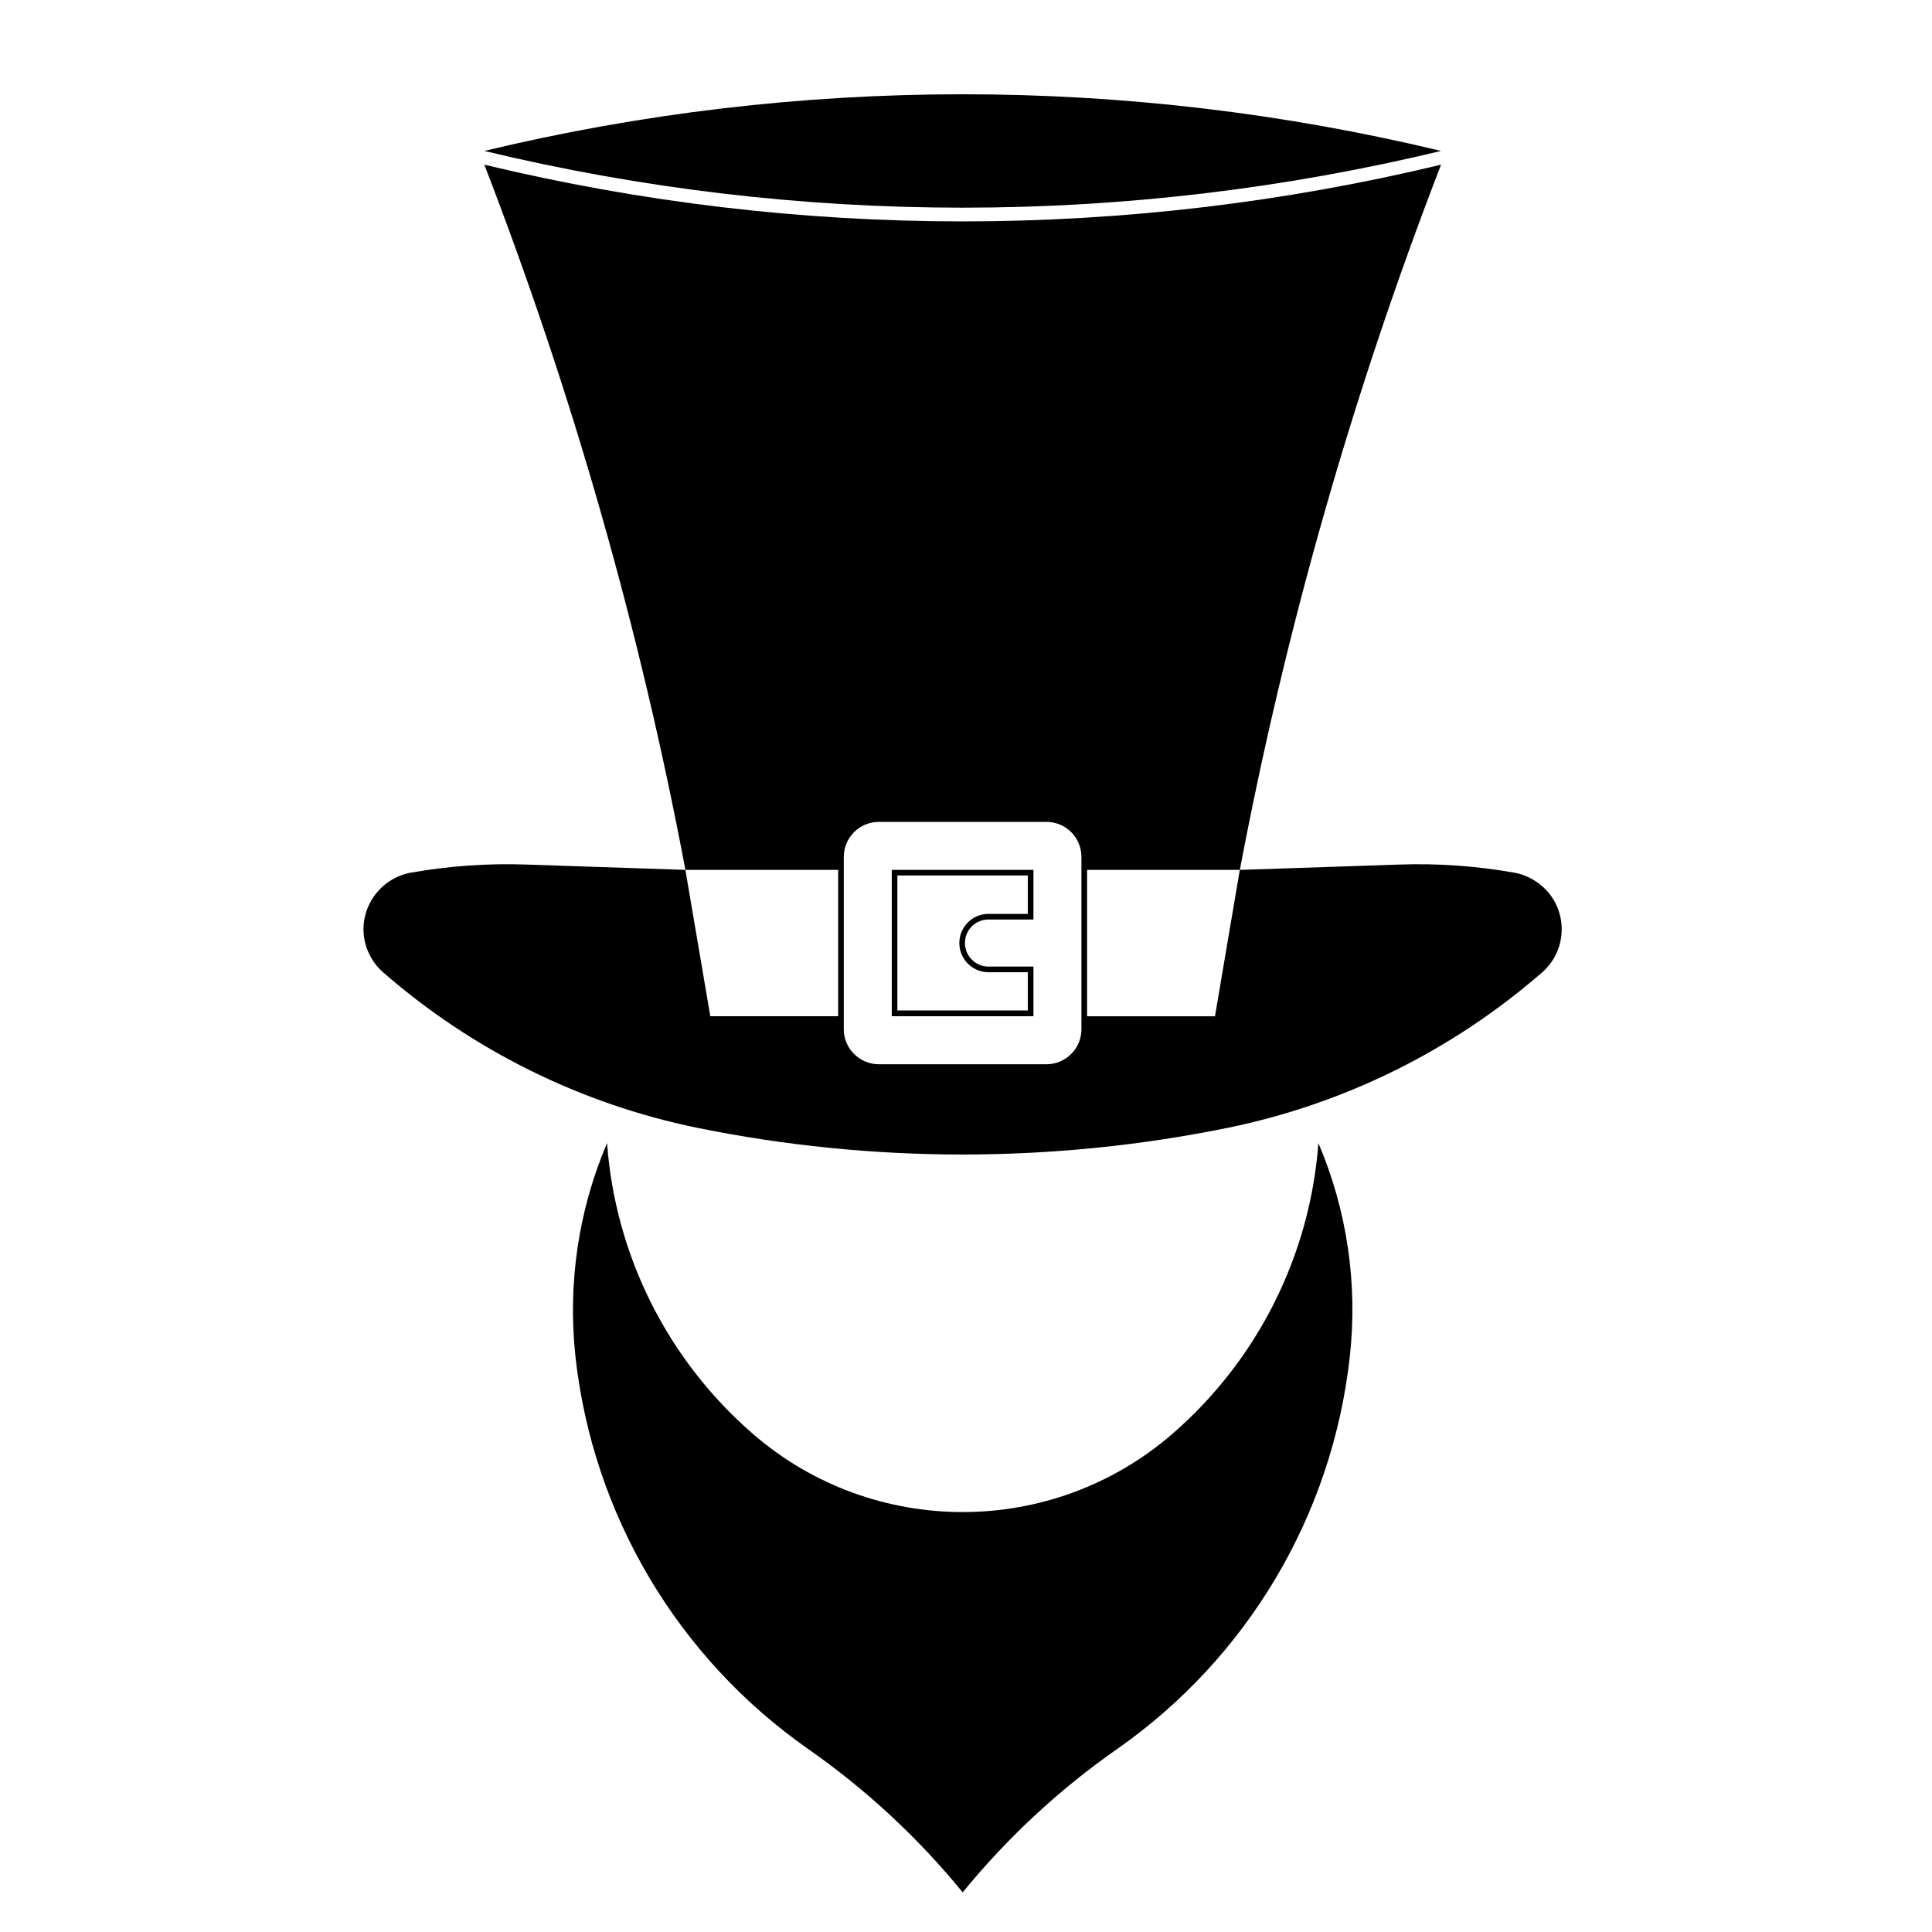 <?xml version="1.0" encoding="UTF-8"?>
<!-- Uploaded to: ICON Repo, www.iconrepo.com, Generator: ICON Repo Mixer Tools -->
<svg fill="#000000" width="800px" height="800px" version="1.1" viewBox="144 144 512 512" xmlns="http://www.w3.org/2000/svg">
 <g>
  <path d="m399.12 645.49c-11.828-14.484-25.625-27.285-40.961-37.992-34.531-24.188-57.031-62.008-61.656-103.95-2.09-19.316 0.762-38.793 8.375-56.617 2.176 29.738 16.012 57.391 38.551 76.98 31.91 27.734 79.445 27.734 111.36 0 22.535-19.598 36.391-47.242 38.598-76.98 7.602 17.824 10.465 37.301 8.324 56.617-4.629 41.941-27.086 79.762-61.645 103.95-15.344 10.707-29.105 23.508-40.941 37.992z"/>
  <path d="m405.96 387.68h11.91-11.91c-3.461 0-6.242 2.777-6.242 6.231 0 3.422 2.781 6.242 6.242 6.242h11.91v13.164h-37.543v-38.793h37.543v13.156m-1.492-1.488v-10.184h-34.566v35.777h34.566v-10.137h-10.418c-4.266 0-7.727-3.461-7.727-7.734 0-4.258 3.465-7.723 7.727-7.723z"/>
  <path d="m472.56 374.53 42.184-1.41c10.223-0.363 20.441 0.367 30.539 2.141 3.426 0.598 6.519 2.41 8.855 5.027 5.512 6.312 4.828 15.973-1.496 21.441-23.746 20.645-52.355 34.809-83.18 41.137-46.445 9.457-94.297 9.457-140.78 0-30.746-6.328-59.398-20.484-83.094-41.137-2.621-2.254-4.398-5.394-5.031-8.812-1.449-8.254 4.106-16.172 12.352-17.66 10.105-1.777 20.363-2.508 30.59-2.141l42.133 1.41 6.606 38.793h33.883v-38.793l-40.48 0.004c-12.035-63.75-29.906-126.33-53.289-186.89 83.309 20.043 170.23 20.043 253.54 0-23.414 60.566-41.25 123.14-53.324 186.89h-40.48v38.793h33.891zm-104.95-3.422v45.68c0 5.066 4.176 9.25 9.289 9.25h44.43c5.113 0 9.262-4.18 9.262-9.25v-45.68c0-5.152-4.144-9.297-9.262-9.297h-44.43c-5.113 0-9.289 4.141-9.289 9.297z"/>
  <path d="m272.35 184c83.309 20.047 170.23 20.047 253.54 0-83.309-20.023-170.22-20.023-253.54 0z"/>
 </g>
</svg>